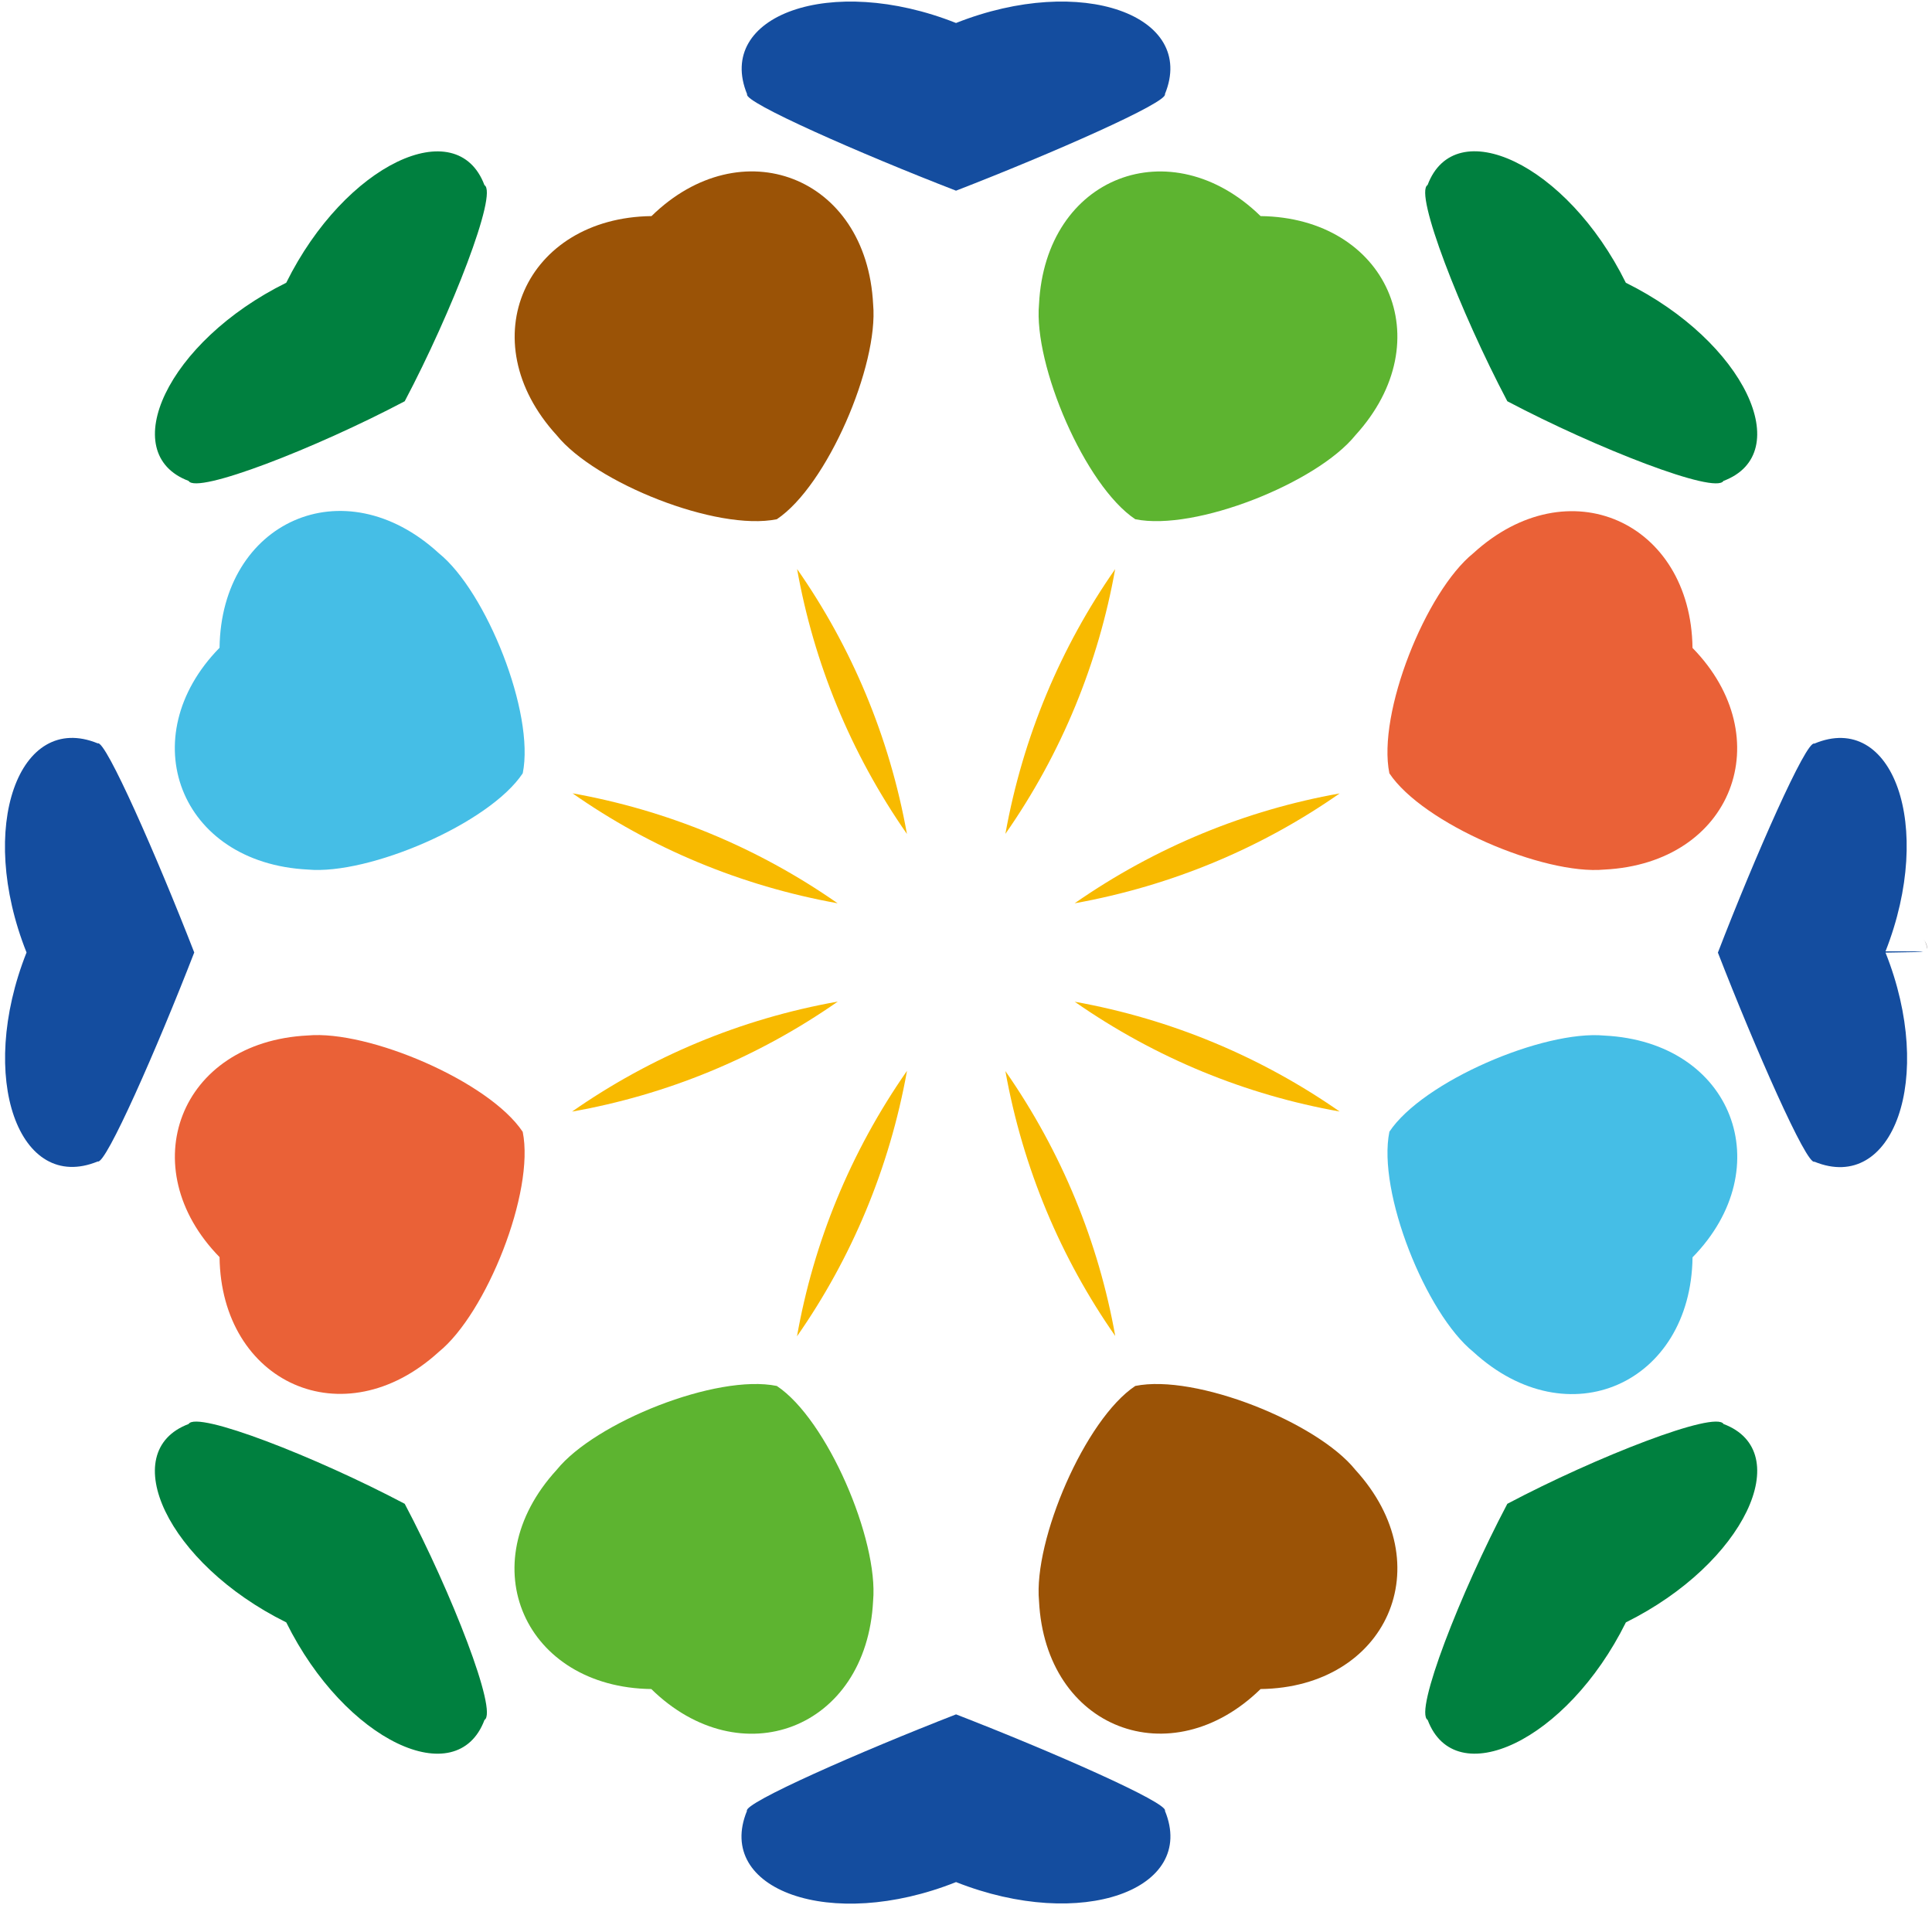 <?xml version="1.0" encoding="utf-8"?>
<!-- Generator: Adobe Illustrator 23.0.3, SVG Export Plug-In . SVG Version: 6.00 Build 0)  -->
<svg version="1.1" id="レイヤー_1" xmlns="http://www.w3.org/2000/svg" xmlns:xlink="http://www.w3.org/1999/xlink" x="0px"
	 y="0px" width="72px" height="71px" viewBox="0 0 72 71" style="enable-background:new 0 0 72 71;" xml:space="preserve">
<style type="text/css">
	.st0{fill:#F8BA00;}
	.st1{fill:#9B5306;}
	.st2{fill:#EA6137;}
	.st3{fill:#5DB430;}
	.st4{fill:#45BEE6;}
	.st5{fill:#231815;}
	.st6{fill:#144D9F;}
	.st7{fill:#00803F;}
</style>
<g>
	<g>
		<path class="st0" d="M49.925,29.568c-2.901,2.028-6.251,3.442-9.876,4.094C43.069,31.56,46.438,30.188,49.925,29.568z"/>
		<path class="st0" d="M37.468,31.075c0.651-3.62,2.066-6.967,4.091-9.866C40.938,24.692,39.575,28.059,37.468,31.075z"/>
		<path class="st0" d="M33.799,31.079c-2.106-3.021-3.473-6.387-4.094-9.874C31.734,24.108,33.149,27.455,33.799,31.079z"/>
		<path class="st0" d="M31.216,33.662c-3.624-0.651-6.977-2.065-9.879-4.098C24.823,30.186,28.196,31.554,31.216,33.662z"/>
		<path class="st0" d="M31.222,37.325c-3.027,2.112-6.406,3.482-9.904,4.1C24.228,39.394,27.586,37.97,31.222,37.325z"/>
		<path class="st0" d="M33.801,39.907c-0.651,3.627-2.069,6.984-4.099,9.892C30.321,46.3,31.693,42.927,33.801,39.907z"/>
		<path class="st0" d="M37.468,39.915c2.106,3.023,3.473,6.389,4.094,9.872C39.536,46.888,38.119,43.541,37.468,39.915z"/>
		<path class="st0" d="M40.052,37.331c3.622,0.649,6.97,2.07,9.873,4.091C46.438,40.804,43.072,39.438,40.052,37.331z"/>
	</g>
	<g>
		<g>
			<path class="st1" d="M46.978,62.944c-3.329,3.255-8.019,1.503-8.257-3.284c-0.209-2.271,1.714-6.765,3.588-8.011
				c2.245-0.459,6.775,1.353,8.2,3.124C53.751,58.323,51.666,62.886,46.978,62.944z"/>
		</g>
		<g>
			<path class="st2" d="M8.182,46.848c-3.259-3.332-1.506-8.02,3.285-8.26c2.271-0.207,6.763,1.713,8.013,3.591
				c0.456,2.24-1.359,6.771-3.127,8.2C12.801,53.62,8.242,51.532,8.182,46.848z"/>
		</g>
		<g>
			<path class="st1" d="M24.28,8.053c3.33-3.26,8.017-1.507,8.259,3.287c0.208,2.271-1.712,6.757-3.589,8.01
				c-2.243,0.456-6.771-1.358-8.201-3.127C17.504,12.675,19.591,8.111,24.28,8.053z"/>
		</g>
		<g>
			<path class="st2" d="M63.075,24.146c3.258,3.333,1.506,8.021-3.287,8.26c-2.271,0.209-6.76-1.714-8.01-3.587
				c-0.458-2.244,1.36-6.774,3.126-8.201C58.454,17.375,63.016,19.458,63.075,24.146z"/>
		</g>
	</g>
	<g>
		<g>
			<path class="st3" d="M24.272,62.944c-4.694-0.059-6.776-4.621-3.524-8.171c1.43-1.771,5.958-3.583,8.201-3.124
				c1.878,1.246,3.795,5.739,3.589,8.011C32.294,64.454,27.6,66.203,24.272,62.944z"/>
		</g>
		<g>
			<path class="st4" d="M16.354,20.616c1.768,1.428,3.583,5.958,3.127,8.202c-1.25,1.879-5.739,3.796-8.01,3.587
				c-4.799-0.243-6.551-4.938-3.289-8.265C8.242,19.446,12.808,17.363,16.354,20.616z"/>
		</g>
		<g>
			<path class="st3" d="M46.978,8.053c4.688,0.058,6.773,4.618,3.531,8.17c-1.429,1.769-5.957,3.582-8.2,3.127
				c-1.874-1.249-3.795-5.739-3.588-8.01C38.957,6.546,43.644,4.797,46.978,8.053z"/>
		</g>
		<g>
			<path class="st4" d="M54.905,50.379c-1.767-1.429-3.584-5.96-3.126-8.205c1.248-1.873,5.738-3.793,8.012-3.582
				c4.794,0.238,6.547,4.931,3.285,8.264C63.016,51.546,58.452,53.631,54.905,50.379z"/>
		</g>
	</g>
	<g>
		<path class="st5" d="M71.808,35.355c0.015-0.096-0.054-0.28-0.125-0.338C71.798,35.121,71.832,35.325,71.808,35.355z"/>
	</g>
	<g>
		<g>
			<path class="st6" d="M70.268,35.5c1.867,4.684,0.278,8.989-2.649,7.792c-0.288,0.149-2.208-4.216-3.598-7.792
				c1.382-3.584,3.302-7.941,3.594-7.788c2.911-1.224,4.494,3.054,2.653,7.741C72.135,35.446,72.133,35.477,70.268,35.5z"/>
		</g>
		<g>
			<path class="st6" d="M43.413,3.507c0.147,0.295-4.206,2.213-7.785,3.599c-3.581-1.386-7.936-3.304-7.785-3.594
				c-1.198-2.924,3.103-4.513,7.785-2.655C40.313-1.001,44.612,0.587,43.413,3.507z"/>
		</g>
		<g>
			<path class="st6" d="M3.642,27.702c0.287-0.146,2.204,4.214,3.597,7.793c-1.389,3.581-3.306,7.935-3.597,7.788
				c-2.925,1.202-4.513-3.1-2.653-7.788C-0.878,30.811,0.711,26.501,3.642,27.702z"/>
		</g>
		<g>
			<path class="st6" d="M27.836,67.488c-0.15-0.289,4.211-2.206,7.793-3.6c3.582,1.388,7.936,3.307,7.785,3.594
				c1.202,2.923-3.098,4.511-7.785,2.656C30.944,72.005,26.638,70.413,27.836,67.488z"/>
		</g>
	</g>
	<g>
		<g>
			<path class="st7" d="M64.228,17.922c-0.298,0.51-4.732-1.217-8.054-2.969c-1.752-3.322-3.479-7.761-2.972-8.058
				c1.021-2.723,5.19-0.802,7.388,3.642C65.032,12.736,66.952,16.901,64.228,17.922z"/>
		</g>
		<g>
			<path class="st7" d="M10.667,10.537c2.201-4.439,6.363-6.362,7.387-3.638c0.508,0.297-1.219,4.735-2.971,8.054
				c-3.317,1.752-7.756,3.478-8.054,2.969C4.31,16.899,6.23,12.73,10.667,10.537z"/>
		</g>
		<g>
			<path class="st7" d="M7.029,53.067c0.298-0.507,4.735,1.22,8.054,2.974c1.752,3.32,3.48,7.756,2.973,8.054
				c-1.023,2.725-5.19,0.804-7.388-3.635C6.228,58.263,4.306,54.093,7.029,53.067z"/>
		</g>
		<g>
			<path class="st7" d="M53.205,64.095c-0.51-0.298,1.217-4.733,2.969-8.054c3.317-1.754,7.755-3.48,8.057-2.974
				c2.721,1.021,0.797,5.193-3.639,7.393C58.392,64.898,54.227,66.819,53.205,64.095z"/>
		</g>
	</g>
</g>
</svg>
